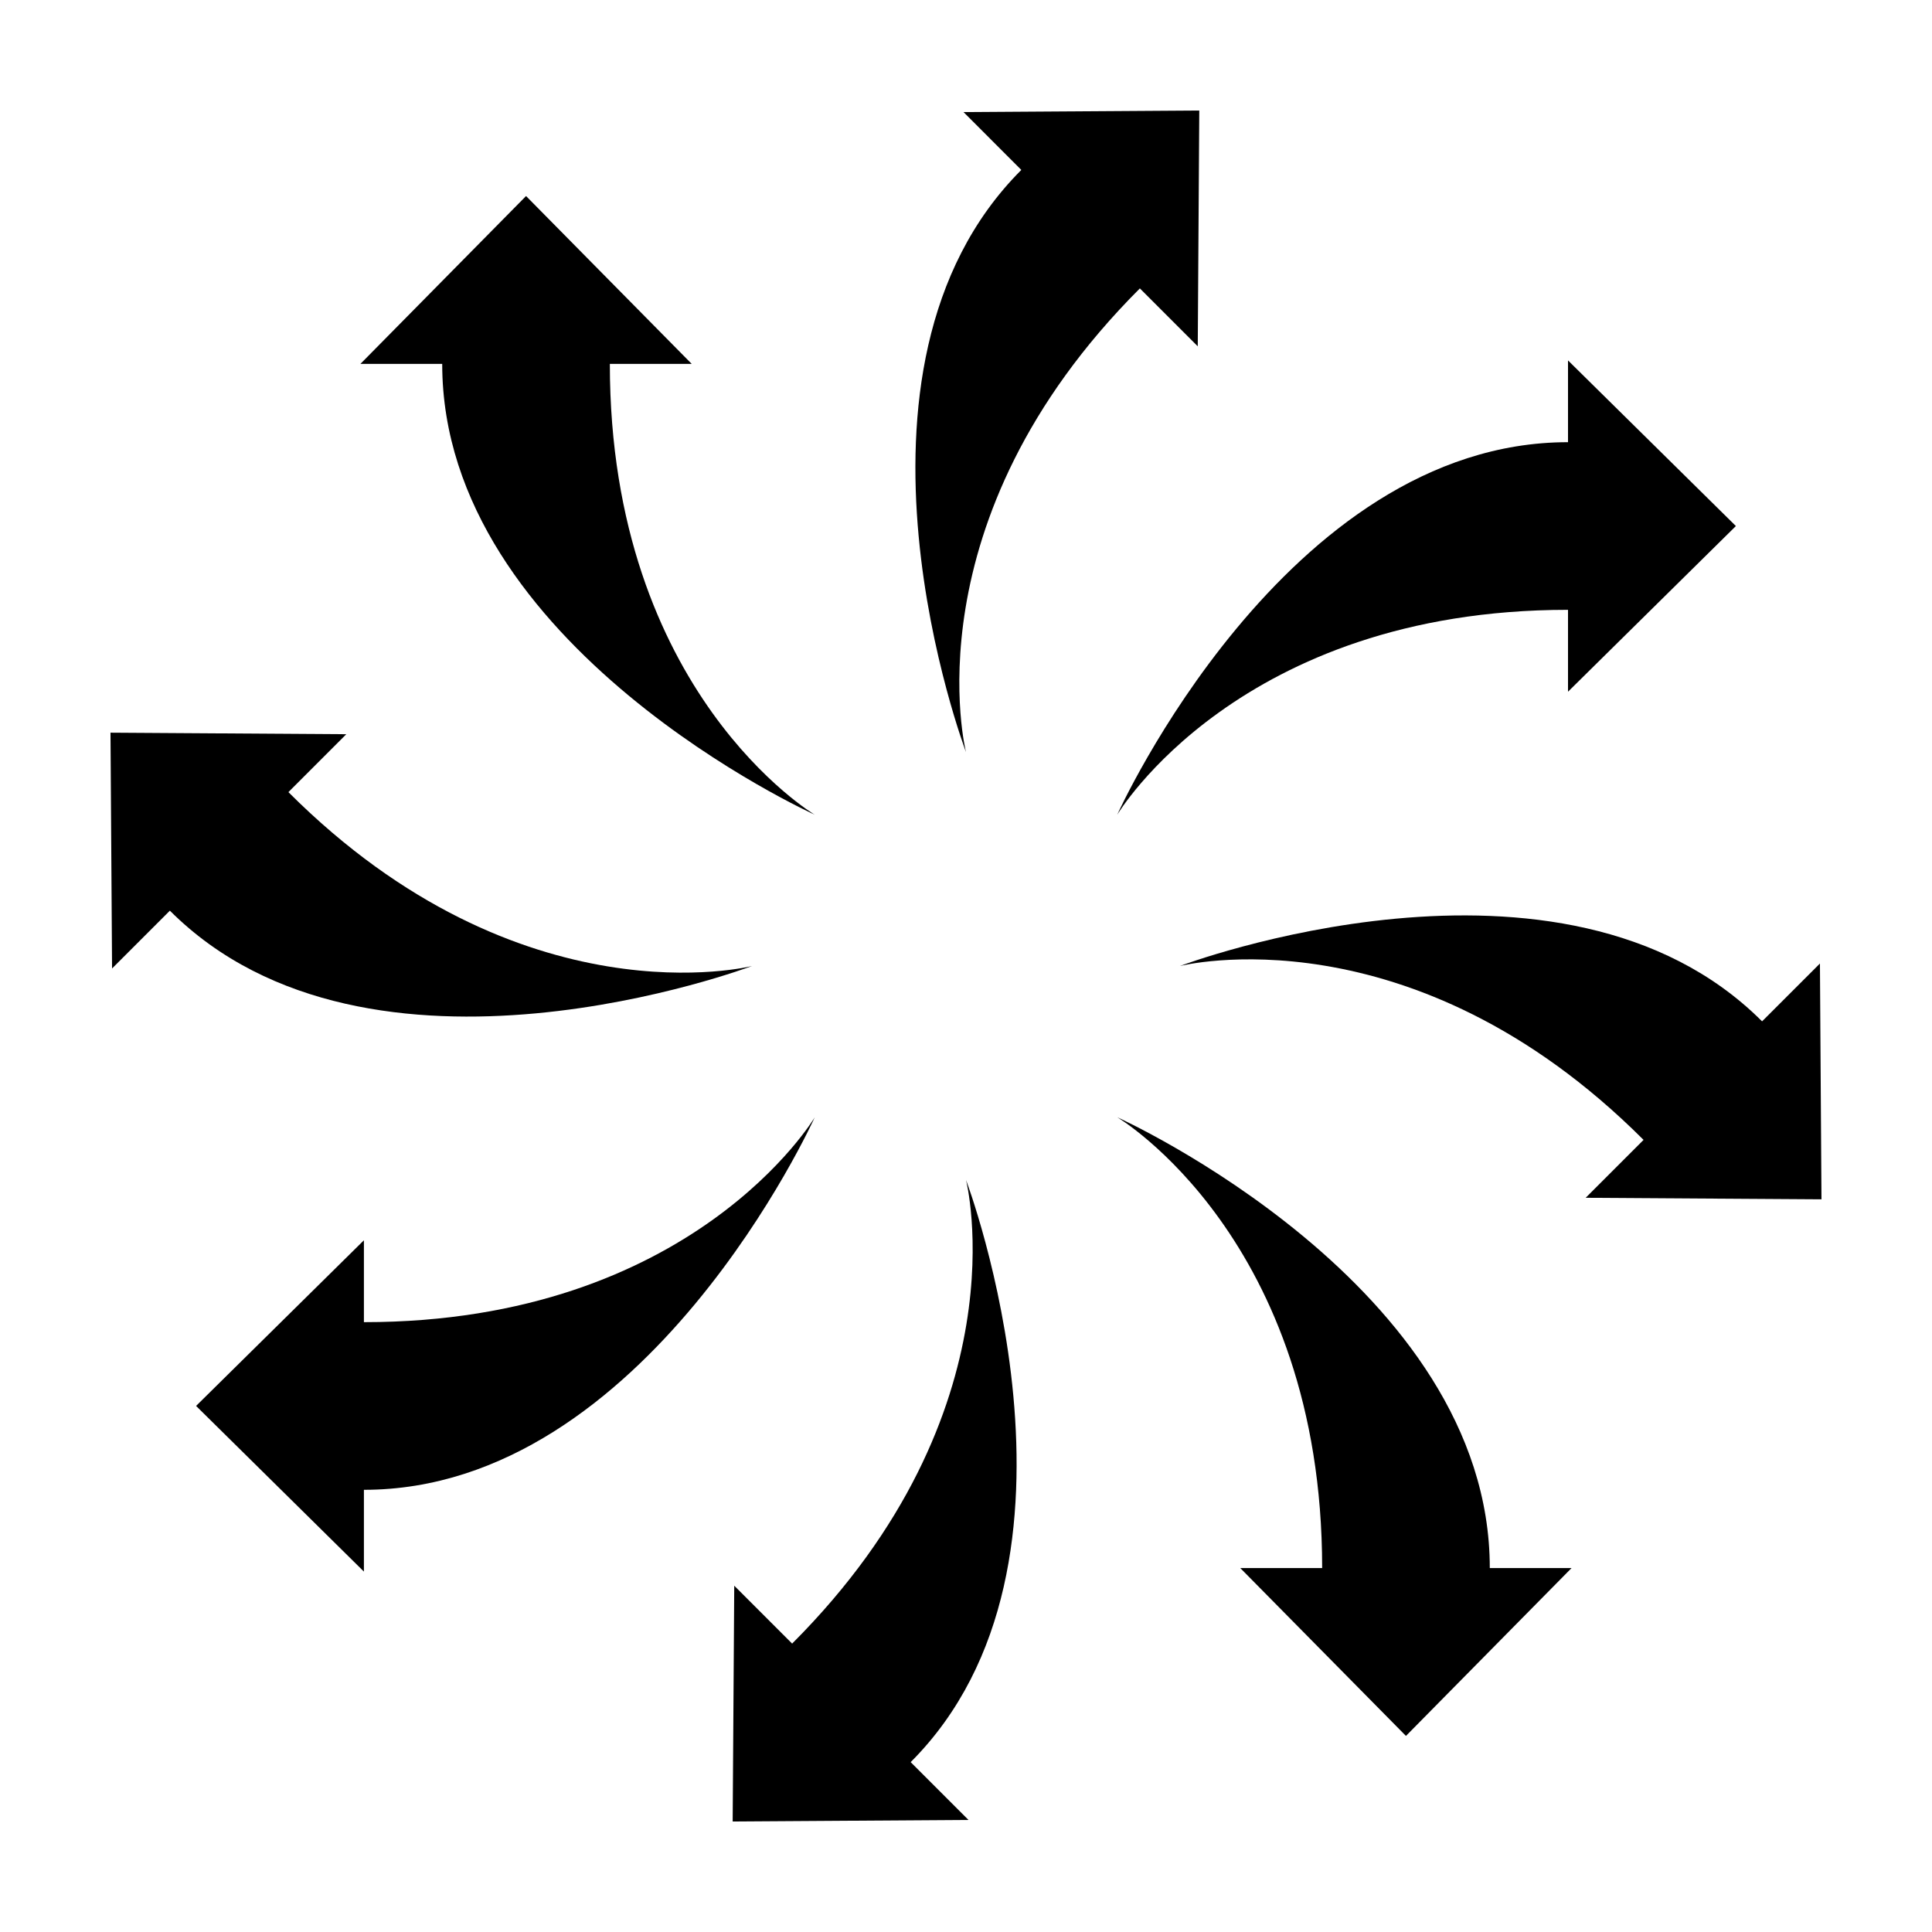 <?xml version="1.0" encoding="UTF-8"?>
<!-- Uploaded to: ICON Repo, www.svgrepo.com, Generator: ICON Repo Mixer Tools -->
<svg fill="#000000" width="800px" height="800px" version="1.1" viewBox="144 144 512 512" xmlns="http://www.w3.org/2000/svg">
 <g>
  <path d="m343.31 400c-0.02 0.004-61.188 15.609-122.88-46.078l15.34-15.348-62.488-0.406 0.414 62.488 15.32-15.32c53.004 53.004 154.26 14.672 154.29 14.664z"/>
  <path d="m626.71 461.83-0.41-62.488-15.332 15.324c-53.004-53.016-154.29-14.66-154.29-14.66s61.168-15.637 122.88 46.078l-15.34 15.34z"/>
  <path d="m359.92 440.09c-0.012 0.02-32.223 54.297-119.48 54.297v-21.699l-44.477 43.898 44.477 43.898v-21.668c74.957 0.012 119.46-98.695 119.48-98.727z"/>
  <path d="m559.54 305.61v21.699l44.488-43.902-44.488-43.891v21.668c-74.973 0-119.47 98.742-119.47 98.742 0.004 0 32.199-54.316 119.47-54.316z"/>
  <path d="m400 456.69c0.012 0.02 15.609 61.188-46.078 122.88l-15.34-15.34-0.418 62.488 62.492-0.414-15.32-15.32c53.008-53.008 14.684-154.26 14.664-154.29z"/>
  <path d="m400 343.32s-15.637-61.172 46.078-122.89l15.34 15.348 0.402-62.492-62.48 0.414 15.32 15.332c-53.016 53.004-14.66 154.29-14.66 154.29z"/>
  <path d="m440.08 440.08c0.031 0.012 54.305 32.223 54.305 119.47h-21.699l43.906 44.488 43.887-44.488h-21.668c0.016-74.965-98.691-119.46-98.73-119.47z"/>
  <path d="m359.92 359.91s-54.305-32.199-54.305-119.47h21.699l-43.906-44.488-43.898 44.488h21.68c-0.008 74.973 98.73 119.47 98.73 119.47z"/>
 </g>
</svg>
